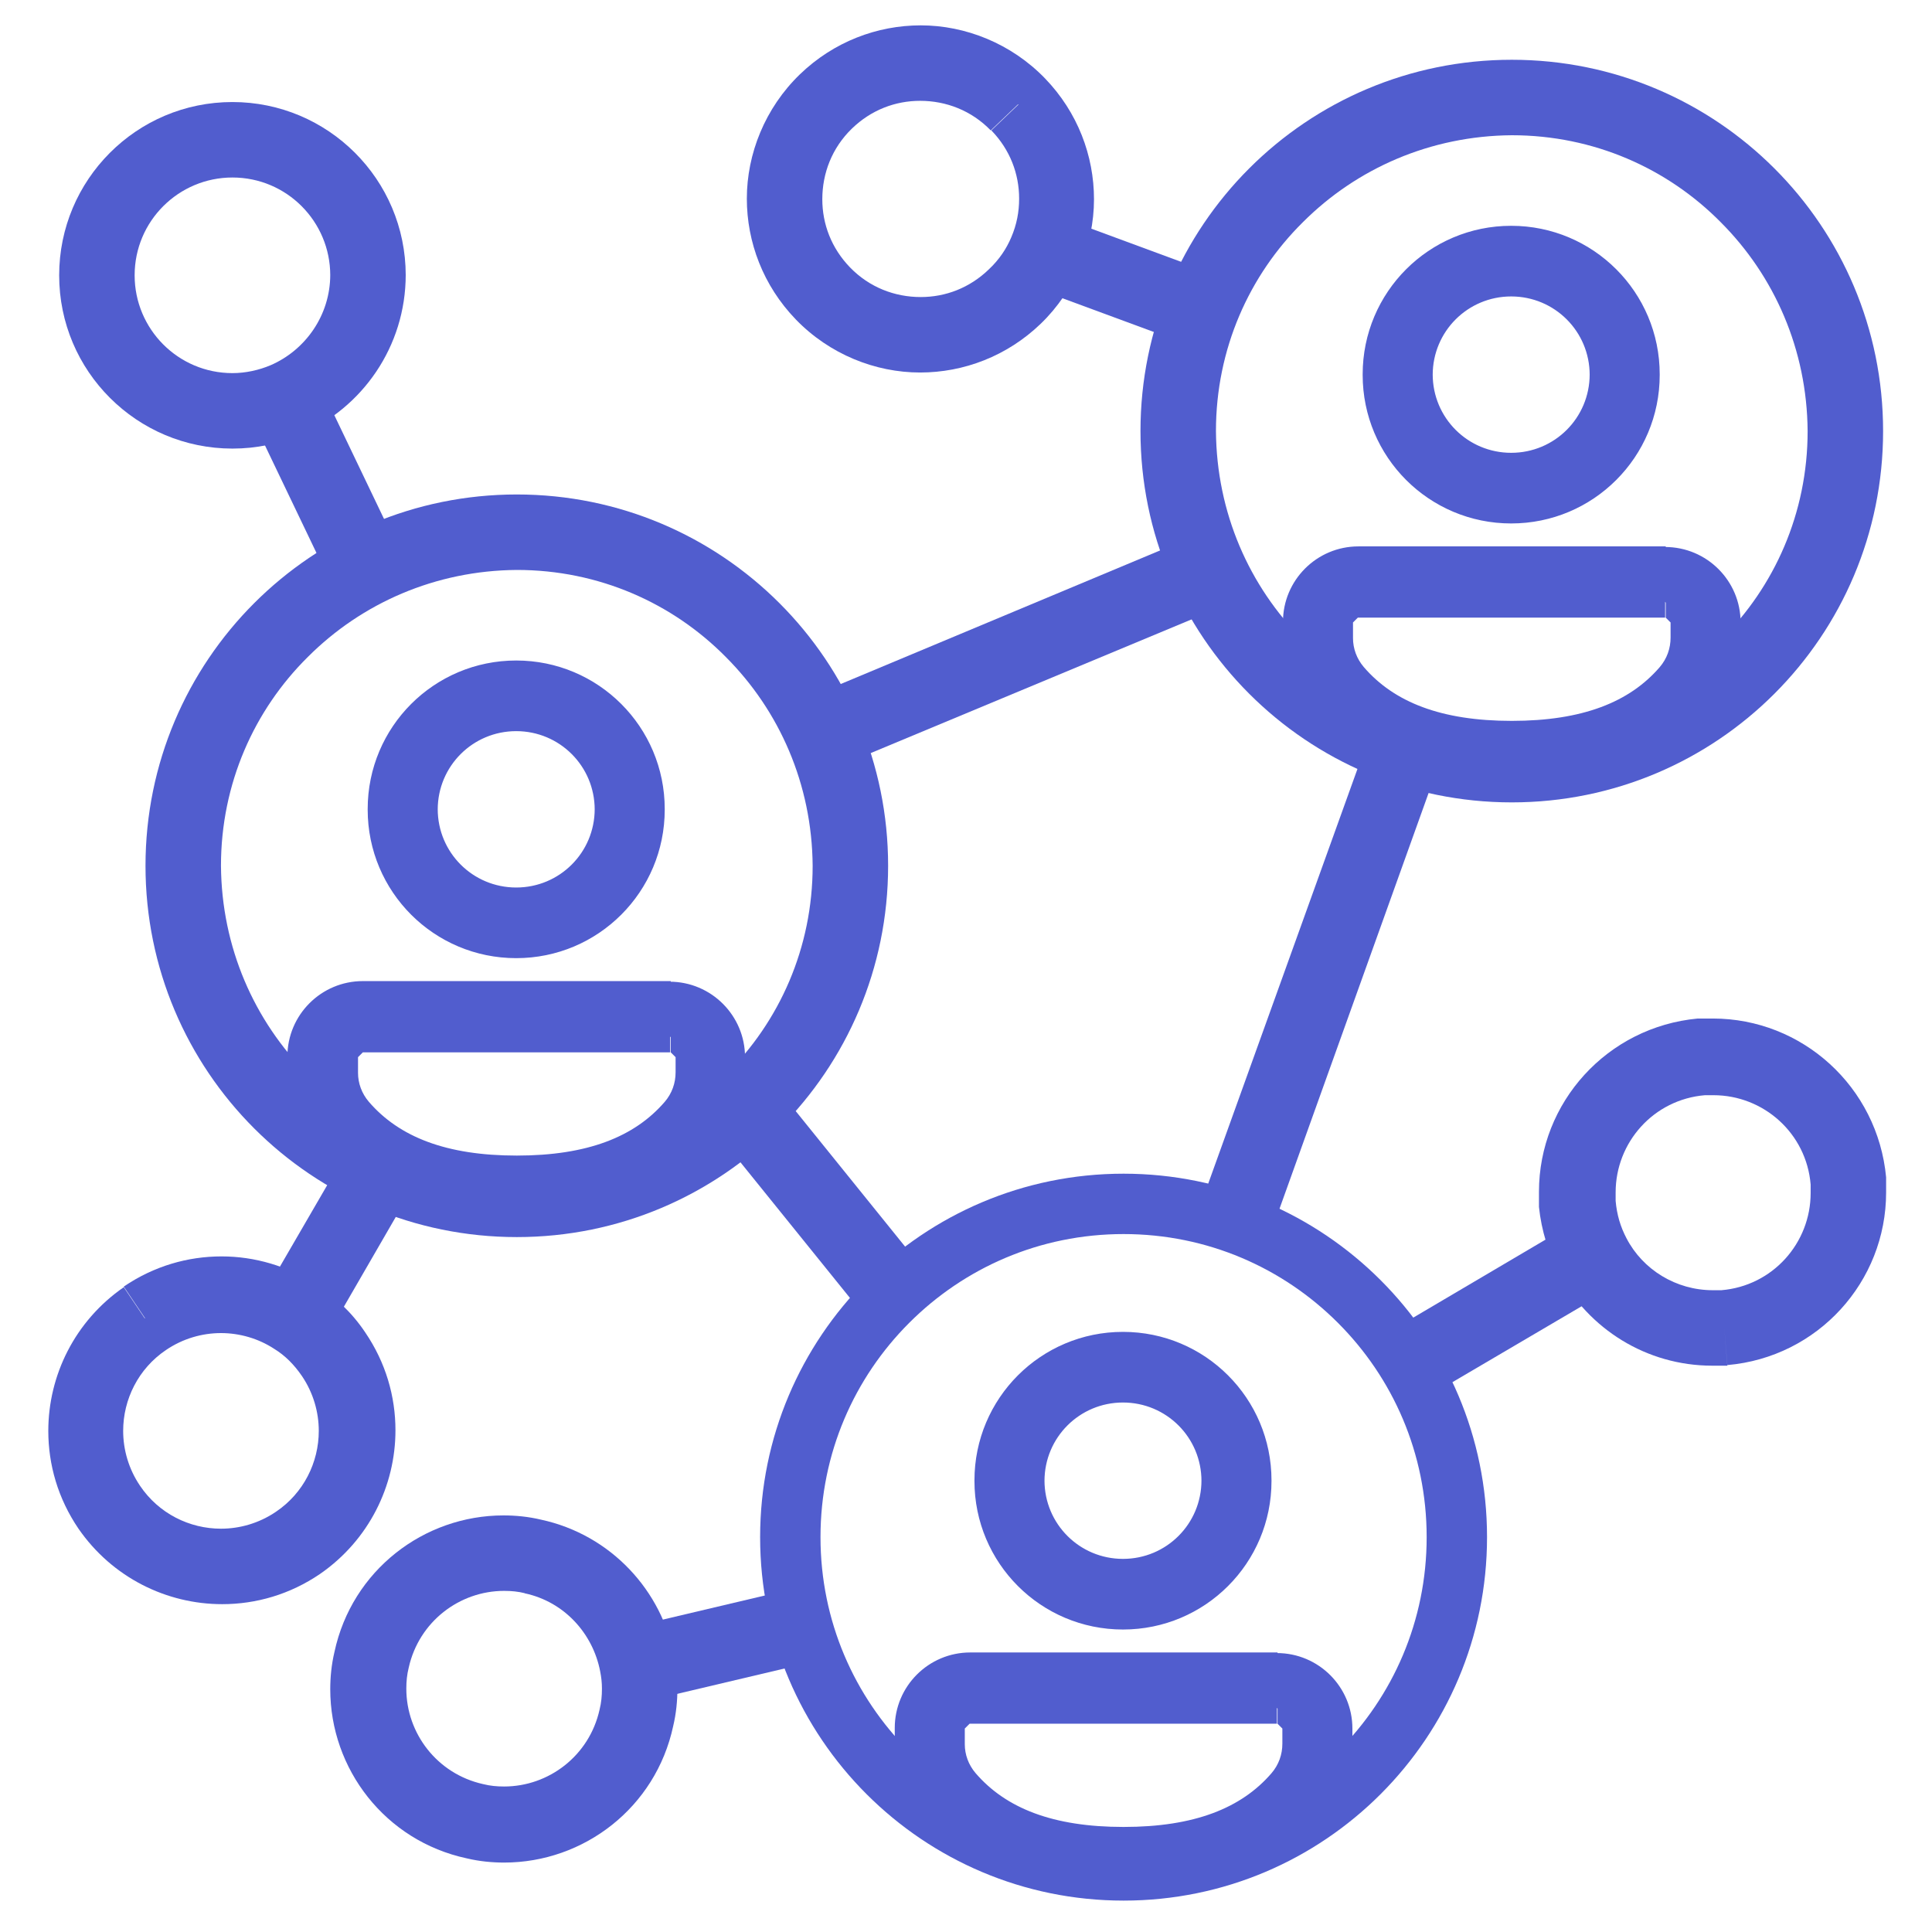 <?xml version="1.0" encoding="UTF-8"?>
<svg id="katman_1" data-name="katman 1" xmlns="http://www.w3.org/2000/svg" viewBox="0 0 32 32">
  <defs>
    <style>
      .cls-1 {
        fill: #515dce;
      }
    </style>
  </defs>
  <path class="cls-1" d="M18.6,22.32c1.22,0,2.21,.99,2.21,2.21s-.99,2.21-2.21,2.21-2.21-.99-2.21-2.21,.99-2.21,2.21-2.21Zm0,.66c-.86,0-1.55,.69-1.55,1.55s.69,1.55,1.55,1.55,1.55-.69,1.55-1.55-.69-1.55-1.55-1.55Zm2.55,4.65c.55,0,1,.45,1,1v.25c0,.4-.14,.78-.4,1.08-.69,.81-1.75,1.21-3.14,1.21s-2.45-.4-3.14-1.21c-.26-.3-.4-.68-.4-1.08v-.26c0-.55,.45-1,1-1h5.09Zm0,.66h-5.09c-.18,0-.33,.15-.33,.33v.26c0,.24,.08,.47,.24,.65,.55,.65,1.43,.98,2.64,.98s2.08-.33,2.64-.98c.15-.18,.24-.41,.24-.65v-.25c0-.18-.15-.33-.33-.33Zm-2.55-5.98c1.22,0,2.21,.99,2.21,2.21s-.99,2.21-2.21,2.21-2.21-.99-2.21-2.21,.99-2.21,2.21-2.21Zm0,.66c-.86,0-1.55,.69-1.55,1.55s.69,1.55,1.55,1.55,1.55-.69,1.55-1.55-.69-1.55-1.55-1.55Z"/>
  <path class="cls-1" d="M18.6,22.32v.25c1.08,0,1.96,.88,1.96,1.96,0,1.08-.88,1.96-1.96,1.96-1.08,0-1.96-.88-1.96-1.96,0-1.08,.88-1.96,1.96-1.96v-.5c-1.36,0-2.46,1.1-2.46,2.46,0,1.36,1.1,2.46,2.46,2.46,1.36,0,2.46-1.1,2.46-2.46,0-1.36-1.1-2.46-2.46-2.46v.25Zm0,.66v-.25c-.99,0-1.8,.81-1.8,1.8,0,.99,.81,1.8,1.8,1.8,.99,0,1.8-.81,1.8-1.8,0-.99-.81-1.8-1.8-1.8v.5c.72,0,1.3,.58,1.3,1.3,0,.72-.58,1.3-1.3,1.3-.72,0-1.3-.58-1.3-1.3,0-.72,.58-1.3,1.3-1.3v-.25Zm2.55,4.65v.25c.41,0,.75,.33,.75,.75v.25c0,.34-.12,.66-.34,.92-.64,.74-1.61,1.12-2.95,1.13-1.35,0-2.32-.38-2.95-1.13-.22-.26-.34-.58-.34-.92v-.26c0-.41,.33-.75,.75-.75h5.09v-.5h-5.09c-.69,0-1.25,.56-1.25,1.25v.26c0,.45,.16,.89,.46,1.24,.75,.88,1.9,1.3,3.33,1.3,1.44,0,2.58-.42,3.33-1.3,.3-.35,.46-.79,.46-1.24v-.25c0-.69-.56-1.25-1.25-1.25v.25Zm0,.66v-.25h-5.09c-.32,0-.58,.26-.58,.58v.26c0,.3,.11,.58,.3,.81,.61,.72,1.57,1.07,2.83,1.07,1.25,0,2.21-.35,2.83-1.07,.19-.23,.3-.51,.3-.81v-.25c0-.32-.26-.58-.58-.58v.5l.08,.08v.25c0,.18-.06,.35-.18,.49-.5,.58-1.28,.89-2.45,.89-1.17,0-1.95-.31-2.45-.89-.12-.14-.18-.31-.18-.48v-.26l.08-.08h5.09v-.25Zm-2.55-5.98v.25c1.08,0,1.96,.88,1.96,1.96,0,1.08-.88,1.96-1.96,1.96-1.08,0-1.96-.88-1.96-1.96,0-1.08,.88-1.96,1.96-1.96v-.5c-1.36,0-2.46,1.1-2.46,2.46,0,1.36,1.1,2.46,2.46,2.46,1.36,0,2.46-1.1,2.46-2.46,0-1.36-1.1-2.46-2.46-2.46v.25Zm0,.66v-.25c-.99,0-1.8,.81-1.8,1.8,0,.99,.81,1.8,1.8,1.8,.99,0,1.8-.81,1.8-1.8,0-.99-.81-1.8-1.8-1.8v.5c.72,0,1.3,.58,1.3,1.3,0,.72-.58,1.3-1.3,1.3-.72,0-1.3-.58-1.3-1.3,0-.72,.58-1.3,1.3-1.3v-.25Z"/>
  <path class="cls-1" d="M24.13,25.46h-.5c0,1.39-.56,2.64-1.47,3.55-.91,.91-2.16,1.47-3.55,1.47-1.39,0-2.64-.56-3.55-1.47-.91-.91-1.47-2.16-1.47-3.55,0-1.39,.56-2.64,1.47-3.55,.91-.91,2.16-1.47,3.55-1.47,1.39,0,2.64,.56,3.55,1.47,.91,.91,1.47,2.16,1.47,3.55h1c0-3.33-2.7-6.02-6.02-6.02-3.33,0-6.02,2.7-6.02,6.02,0,3.33,2.7,6.02,6.02,6.02,3.33,0,6.02-2.7,6.02-6.02h-.5Z"/>
  <path class="cls-1" d="M8.55,11.2c1.22,0,2.21,.99,2.21,2.21s-.99,2.21-2.21,2.21-2.21-.99-2.21-2.21,.99-2.21,2.21-2.21Zm0,.66c-.86,0-1.55,.69-1.55,1.55s.69,1.55,1.55,1.55,1.55-.69,1.55-1.55-.69-1.55-1.55-1.55Zm2.55,4.65c.55,0,1,.45,1,1v.25c0,.4-.14,.78-.4,1.08-.69,.81-1.75,1.21-3.14,1.21s-2.45-.4-3.14-1.21c-.26-.3-.4-.68-.4-1.08v-.26c0-.55,.45-1,1-1h5.09Zm0,.66H6.01c-.18,0-.33,.15-.33,.33v.26c0,.24,.08,.47,.24,.65,.55,.65,1.43,.98,2.64,.98s2.08-.33,2.64-.98c.15-.18,.24-.41,.24-.65v-.25c0-.18-.15-.33-.33-.33Zm-2.55-5.98c1.22,0,2.21,.99,2.21,2.21s-.99,2.21-2.21,2.21-2.21-.99-2.21-2.21,.99-2.21,2.21-2.21Zm0,.66c-.86,0-1.55,.69-1.55,1.55s.69,1.55,1.55,1.55,1.55-.69,1.55-1.55-.69-1.55-1.55-1.55Z"/>
  <path class="cls-1" d="M8.55,11.2v.25c1.08,0,1.96,.88,1.96,1.96,0,1.08-.88,1.96-1.96,1.96-1.08,0-1.96-.88-1.96-1.96,0-1.08,.88-1.96,1.96-1.96v-.5c-1.36,0-2.46,1.1-2.46,2.46,0,1.36,1.1,2.46,2.46,2.46,1.36,0,2.46-1.1,2.46-2.46,0-1.36-1.1-2.46-2.46-2.46v.25Zm0,.66v-.25c-.99,0-1.8,.81-1.8,1.8,0,.99,.81,1.8,1.8,1.8,.99,0,1.8-.81,1.8-1.8,0-.99-.81-1.8-1.8-1.8v.5c.72,0,1.3,.58,1.3,1.3,0,.72-.58,1.3-1.3,1.3-.72,0-1.3-.58-1.3-1.3,0-.72,.58-1.3,1.3-1.3v-.25Zm2.55,4.65v.25c.41,0,.75,.33,.75,.75v.25c0,.34-.12,.66-.34,.92-.64,.74-1.61,1.12-2.95,1.13-1.35,0-2.32-.38-2.95-1.13-.22-.26-.34-.58-.34-.92v-.26c0-.41,.33-.75,.75-.75h5.09v-.5H6.01c-.69,0-1.25,.56-1.25,1.25v.26c0,.45,.16,.89,.46,1.24,.75,.88,1.9,1.3,3.33,1.3,1.44,0,2.58-.42,3.33-1.3,.3-.35,.46-.79,.46-1.24v-.25c0-.69-.56-1.25-1.25-1.25v.25Zm0,.66v-.25H6.01c-.32,0-.58,.26-.58,.58v.26c0,.3,.11,.58,.3,.81,.61,.72,1.57,1.07,2.83,1.07,1.25,0,2.21-.35,2.83-1.07,.19-.23,.3-.51,.3-.81v-.25c0-.32-.26-.58-.58-.58v.5l.08,.08v.25c0,.18-.06,.35-.18,.49-.5,.58-1.28,.89-2.45,.89-1.17,0-1.95-.31-2.45-.89-.12-.14-.18-.31-.18-.48v-.26l.08-.08h5.09v-.25Zm-2.55-5.98v.25c1.08,0,1.96,.88,1.96,1.96,0,1.08-.88,1.96-1.96,1.96-1.08,0-1.96-.88-1.96-1.96,0-1.08,.88-1.96,1.96-1.96v-.5c-1.36,0-2.46,1.1-2.46,2.46,0,1.36,1.1,2.46,2.46,2.46,1.36,0,2.46-1.1,2.46-2.46,0-1.36-1.1-2.46-2.46-2.46v.25Zm0,.66v-.25c-.99,0-1.8,.81-1.8,1.8,0,.99,.81,1.8,1.8,1.8,.99,0,1.8-.81,1.8-1.8,0-.99-.81-1.8-1.8-1.8v.5c.72,0,1.3,.58,1.3,1.3,0,.72-.58,1.3-1.3,1.3-.72,0-1.3-.58-1.3-1.3,0-.72,.58-1.3,1.3-1.3v-.25Z"/>
  <path class="cls-1" d="M14.08,14.34h-.62c0,1.36-.55,2.58-1.44,3.46-.89,.89-2.11,1.43-3.46,1.44-1.36,0-2.58-.55-3.46-1.44-.89-.89-1.43-2.11-1.44-3.46,0-1.36,.55-2.58,1.44-3.46,.89-.89,2.11-1.43,3.46-1.44,1.36,0,2.58,.55,3.46,1.44,.89,.89,1.43,2.11,1.44,3.46h1.25c0-3.4-2.75-6.15-6.15-6.15-3.4,0-6.15,2.75-6.15,6.15,0,3.4,2.75,6.15,6.15,6.15,3.4,0,6.15-2.75,6.15-6.15h-.62Z"/>
  <path class="cls-1" d="M25.03,4c1.22,0,2.21,.99,2.21,2.21s-.99,2.21-2.21,2.21-2.21-.99-2.21-2.21,.99-2.21,2.21-2.21Zm0,.66c-.86,0-1.55,.69-1.55,1.55s.69,1.55,1.55,1.55,1.55-.69,1.55-1.55-.69-1.55-1.55-1.55Zm2.55,4.65c.55,0,1,.45,1,1v.25c0,.4-.14,.78-.4,1.08-.69,.81-1.75,1.21-3.14,1.21s-2.45-.4-3.14-1.21c-.26-.3-.4-.68-.4-1.08v-.26c0-.55,.45-1,1-1h5.09Zm0,.66h-5.09c-.18,0-.33,.15-.33,.33v.26c0,.24,.08,.47,.24,.65,.55,.65,1.43,.98,2.64,.98s2.08-.33,2.64-.98c.15-.18,.24-.41,.24-.65v-.25c0-.18-.15-.33-.33-.33Zm-2.55-5.98c1.22,0,2.21,.99,2.21,2.21s-.99,2.21-2.21,2.21-2.21-.99-2.21-2.21,.99-2.21,2.21-2.21Zm0,.66c-.86,0-1.55,.69-1.55,1.55s.69,1.55,1.55,1.55,1.55-.69,1.55-1.55-.69-1.55-1.55-1.55Z"/>
  <path class="cls-1" d="M25.03,4v.25c1.08,0,1.96,.88,1.96,1.96,0,1.08-.88,1.96-1.96,1.96-1.08,0-1.96-.88-1.96-1.96,0-1.08,.88-1.96,1.96-1.96v-.5c-1.36,0-2.46,1.1-2.46,2.46,0,1.36,1.1,2.46,2.46,2.46,1.36,0,2.46-1.1,2.46-2.46,0-1.36-1.1-2.46-2.46-2.46v.25Zm0,.66v-.25c-.99,0-1.8,.81-1.8,1.8,0,.99,.81,1.8,1.8,1.8,.99,0,1.8-.81,1.8-1.8,0-.99-.81-1.8-1.8-1.8v.5c.72,0,1.3,.58,1.3,1.3,0,.72-.58,1.3-1.3,1.3-.72,0-1.3-.58-1.3-1.3,0-.72,.58-1.3,1.3-1.3v-.25Zm2.55,4.65v.25c.41,0,.75,.33,.75,.75v.25c0,.34-.12,.66-.34,.92-.64,.74-1.61,1.12-2.95,1.13-1.35,0-2.32-.38-2.95-1.13-.22-.26-.34-.58-.34-.92v-.26c0-.41,.33-.75,.75-.75h5.09v-.5h-5.09c-.69,0-1.25,.56-1.25,1.25v.26c0,.45,.16,.89,.46,1.24,.75,.88,1.9,1.3,3.33,1.3,1.44,0,2.58-.42,3.33-1.3,.3-.35,.46-.79,.46-1.24v-.25c0-.69-.56-1.25-1.25-1.25v.25Zm0,.66v-.25h-5.09c-.32,0-.58,.26-.58,.58v.26c0,.3,.11,.58,.3,.81,.61,.72,1.57,1.07,2.83,1.07,1.25,0,2.21-.35,2.83-1.07,.19-.23,.3-.51,.3-.81v-.25c0-.32-.26-.58-.58-.58v.5l.08,.08v.25c0,.18-.06,.35-.18,.49-.5,.58-1.28,.89-2.45,.89-1.17,0-1.95-.31-2.45-.89-.12-.14-.18-.31-.18-.48v-.26l.08-.08h5.09v-.25Zm-2.55-5.98v.25c1.08,0,1.96,.88,1.96,1.96,0,1.08-.88,1.96-1.96,1.96-1.08,0-1.96-.88-1.96-1.96,0-1.08,.88-1.96,1.96-1.96v-.5c-1.36,0-2.46,1.1-2.46,2.46,0,1.36,1.1,2.46,2.46,2.46,1.36,0,2.46-1.1,2.46-2.46,0-1.36-1.1-2.46-2.46-2.46v.25Zm0,.66v-.25c-.99,0-1.8,.81-1.8,1.8,0,.99,.81,1.8,1.8,1.8,.99,0,1.8-.81,1.8-1.8,0-.99-.81-1.8-1.8-1.8v.5c.72,0,1.3,.58,1.3,1.3,0,.72-.58,1.3-1.3,1.3-.72,0-1.3-.58-1.3-1.3,0-.72,.58-1.3,1.3-1.3v-.25Z"/>
  <path class="cls-1" d="M30.56,7.14h-.62c0,1.36-.55,2.58-1.44,3.46-.89,.89-2.11,1.43-3.46,1.44-1.36,0-2.58-.55-3.46-1.44-.89-.89-1.43-2.11-1.44-3.46,0-1.36,.55-2.58,1.44-3.46,.89-.89,2.11-1.43,3.46-1.44,1.36,0,2.58,.55,3.46,1.44,.89,.89,1.43,2.11,1.44,3.46h1.25c0-3.4-2.75-6.15-6.15-6.15-3.4,0-6.15,2.75-6.15,6.15,0,3.4,2.75,6.15,6.15,6.15,3.4,0,6.15-2.75,6.15-6.15h-.62Z"/>
  <polyline class="cls-1" points="13.83 12.72 20.07 10.12 19.59 8.96 13.35 11.57"/>
  <polyline class="cls-1" points="22.63 12.33 19.83 20.11 21.01 20.53 23.8 12.75"/>
  <polyline class="cls-1" points="15.34 21.08 12.87 18.02 11.9 18.8 14.37 21.86"/>
  <path class="cls-1" d="M6.09,4.55h-.62c0,.67-.41,1.25-.99,1.5-.19,.08-.41,.13-.63,.13-.9,0-1.62-.73-1.62-1.62,0-.9,.73-1.62,1.62-1.62,.9,0,1.62,.73,1.62,1.62h1.25c0-1.59-1.29-2.87-2.87-2.87-1.59,0-2.87,1.29-2.87,2.87,0,1.59,1.29,2.87,2.87,2.87,.4,0,.77-.08,1.12-.23,1.03-.44,1.75-1.46,1.75-2.65h-.62Z"/>
  <polyline class="cls-1" points="6.66 9.22 5.29 6.36 4.16 6.9 5.53 9.76"/>
  <path class="cls-1" d="M28.56,21.99l-.05-.62h-.14c-.61,0-1.16-.34-1.43-.86-.1-.19-.16-.39-.18-.62v-.14c0-.83,.63-1.54,1.48-1.61h.14c.83,0,1.54,.63,1.61,1.48v.14c0,.83-.63,1.54-1.48,1.61l.05,.62,.05,.62c1.5-.13,2.63-1.38,2.63-2.86v-.25c-.14-1.5-1.39-2.63-2.87-2.63h-.25c-1.5,.14-2.63,1.39-2.63,2.87v.25c.04,.39,.16,.77,.33,1.1,.49,.92,1.45,1.53,2.54,1.53h.25s-.05-.63-.05-.63Z"/>
  <polyline class="cls-1" points="23.96 22.95 26.7 21.34 26.06 20.26 23.33 21.87"/>
  <path class="cls-1" d="M8.82,25.78l-.13,.61c.66,.14,1.13,.67,1.25,1.29,.02,.1,.03,.19,.03,.29,0,.12-.01,.23-.04,.35-.17,.76-.84,1.27-1.58,1.27-.12,0-.23-.01-.35-.04-.76-.17-1.27-.84-1.27-1.58,0-.12,.01-.23,.04-.35,.17-.76,.84-1.27,1.58-1.27,.12,0,.23,.01,.35,.04l.13-.61,.13-.61c-.21-.05-.42-.07-.62-.07-1.32,0-2.51,.91-2.8,2.26-.05,.21-.07,.42-.07,.62,0,1.32,.91,2.51,2.26,2.8,.21,.05,.42,.07,.62,.07,1.32,0,2.51-.91,2.8-2.26,.05-.21,.07-.42,.07-.62,0-.18-.02-.35-.05-.52-.2-1.1-1.05-2.03-2.21-2.28l-.13,.61Z"/>
  <polyline class="cls-1" points="13.5 26.23 10.41 26.96 10.69 28.18 13.78 27.45"/>
  <path class="cls-1" d="M2.4,21.84l.35,.52c.28-.19,.6-.28,.91-.28,.31,0,.62,.09,.88,.26,.18,.11,.33,.26,.46,.45,.19,.28,.28,.6,.28,.91,0,.52-.25,1.03-.71,1.34-.28,.19-.6,.28-.91,.28-.52,0-1.03-.25-1.34-.71-.19-.28-.28-.6-.28-.91,0-.52,.25-1.03,.71-1.34l-.35-.52-.35-.52c-.81,.56-1.25,1.46-1.25,2.38,0,.56,.16,1.12,.5,1.62,.56,.81,1.46,1.25,2.38,1.25,.56,0,1.12-.16,1.62-.5,.81-.56,1.25-1.46,1.25-2.38,0-.56-.16-1.12-.5-1.62-.22-.33-.5-.59-.82-.8-.47-.3-1.01-.46-1.56-.46-.56,0-1.12,.16-1.62,.5l.35,.52Z"/>
  <polyline class="cls-1" points="5.93 18.75 4.34 21.49 5.42 22.12 7.01 19.37"/>
  <path class="cls-1" d="M16.87,1.73l-.45,.43c.31,.32,.46,.72,.46,1.13,0,.22-.04,.43-.13,.64-.08,.19-.2,.37-.37,.53-.32,.31-.72,.46-1.13,.46-.43,0-.85-.16-1.17-.49-.31-.32-.46-.72-.46-1.13,0-.43,.16-.85,.49-1.17,.32-.31,.72-.46,1.13-.46,.43,0,.85,.16,1.17,.49l.45-.43,.45-.43c-.56-.58-1.32-.88-2.06-.88-.72,0-1.44,.27-2,.81-.58,.56-.88,1.32-.88,2.06,0,.72,.27,1.44,.81,2,.56,.58,1.32,.88,2.06,.88,.72,0,1.44-.27,2-.81,.28-.27,.5-.6,.65-.94,.15-.36,.23-.74,.23-1.12,0-.72-.27-1.44-.81-2l-.45,.43Z"/>
  <polyline class="cls-1" points="20.52 4.69 17.54 3.59 17.11 4.76 20.09 5.86"/>
</svg>
